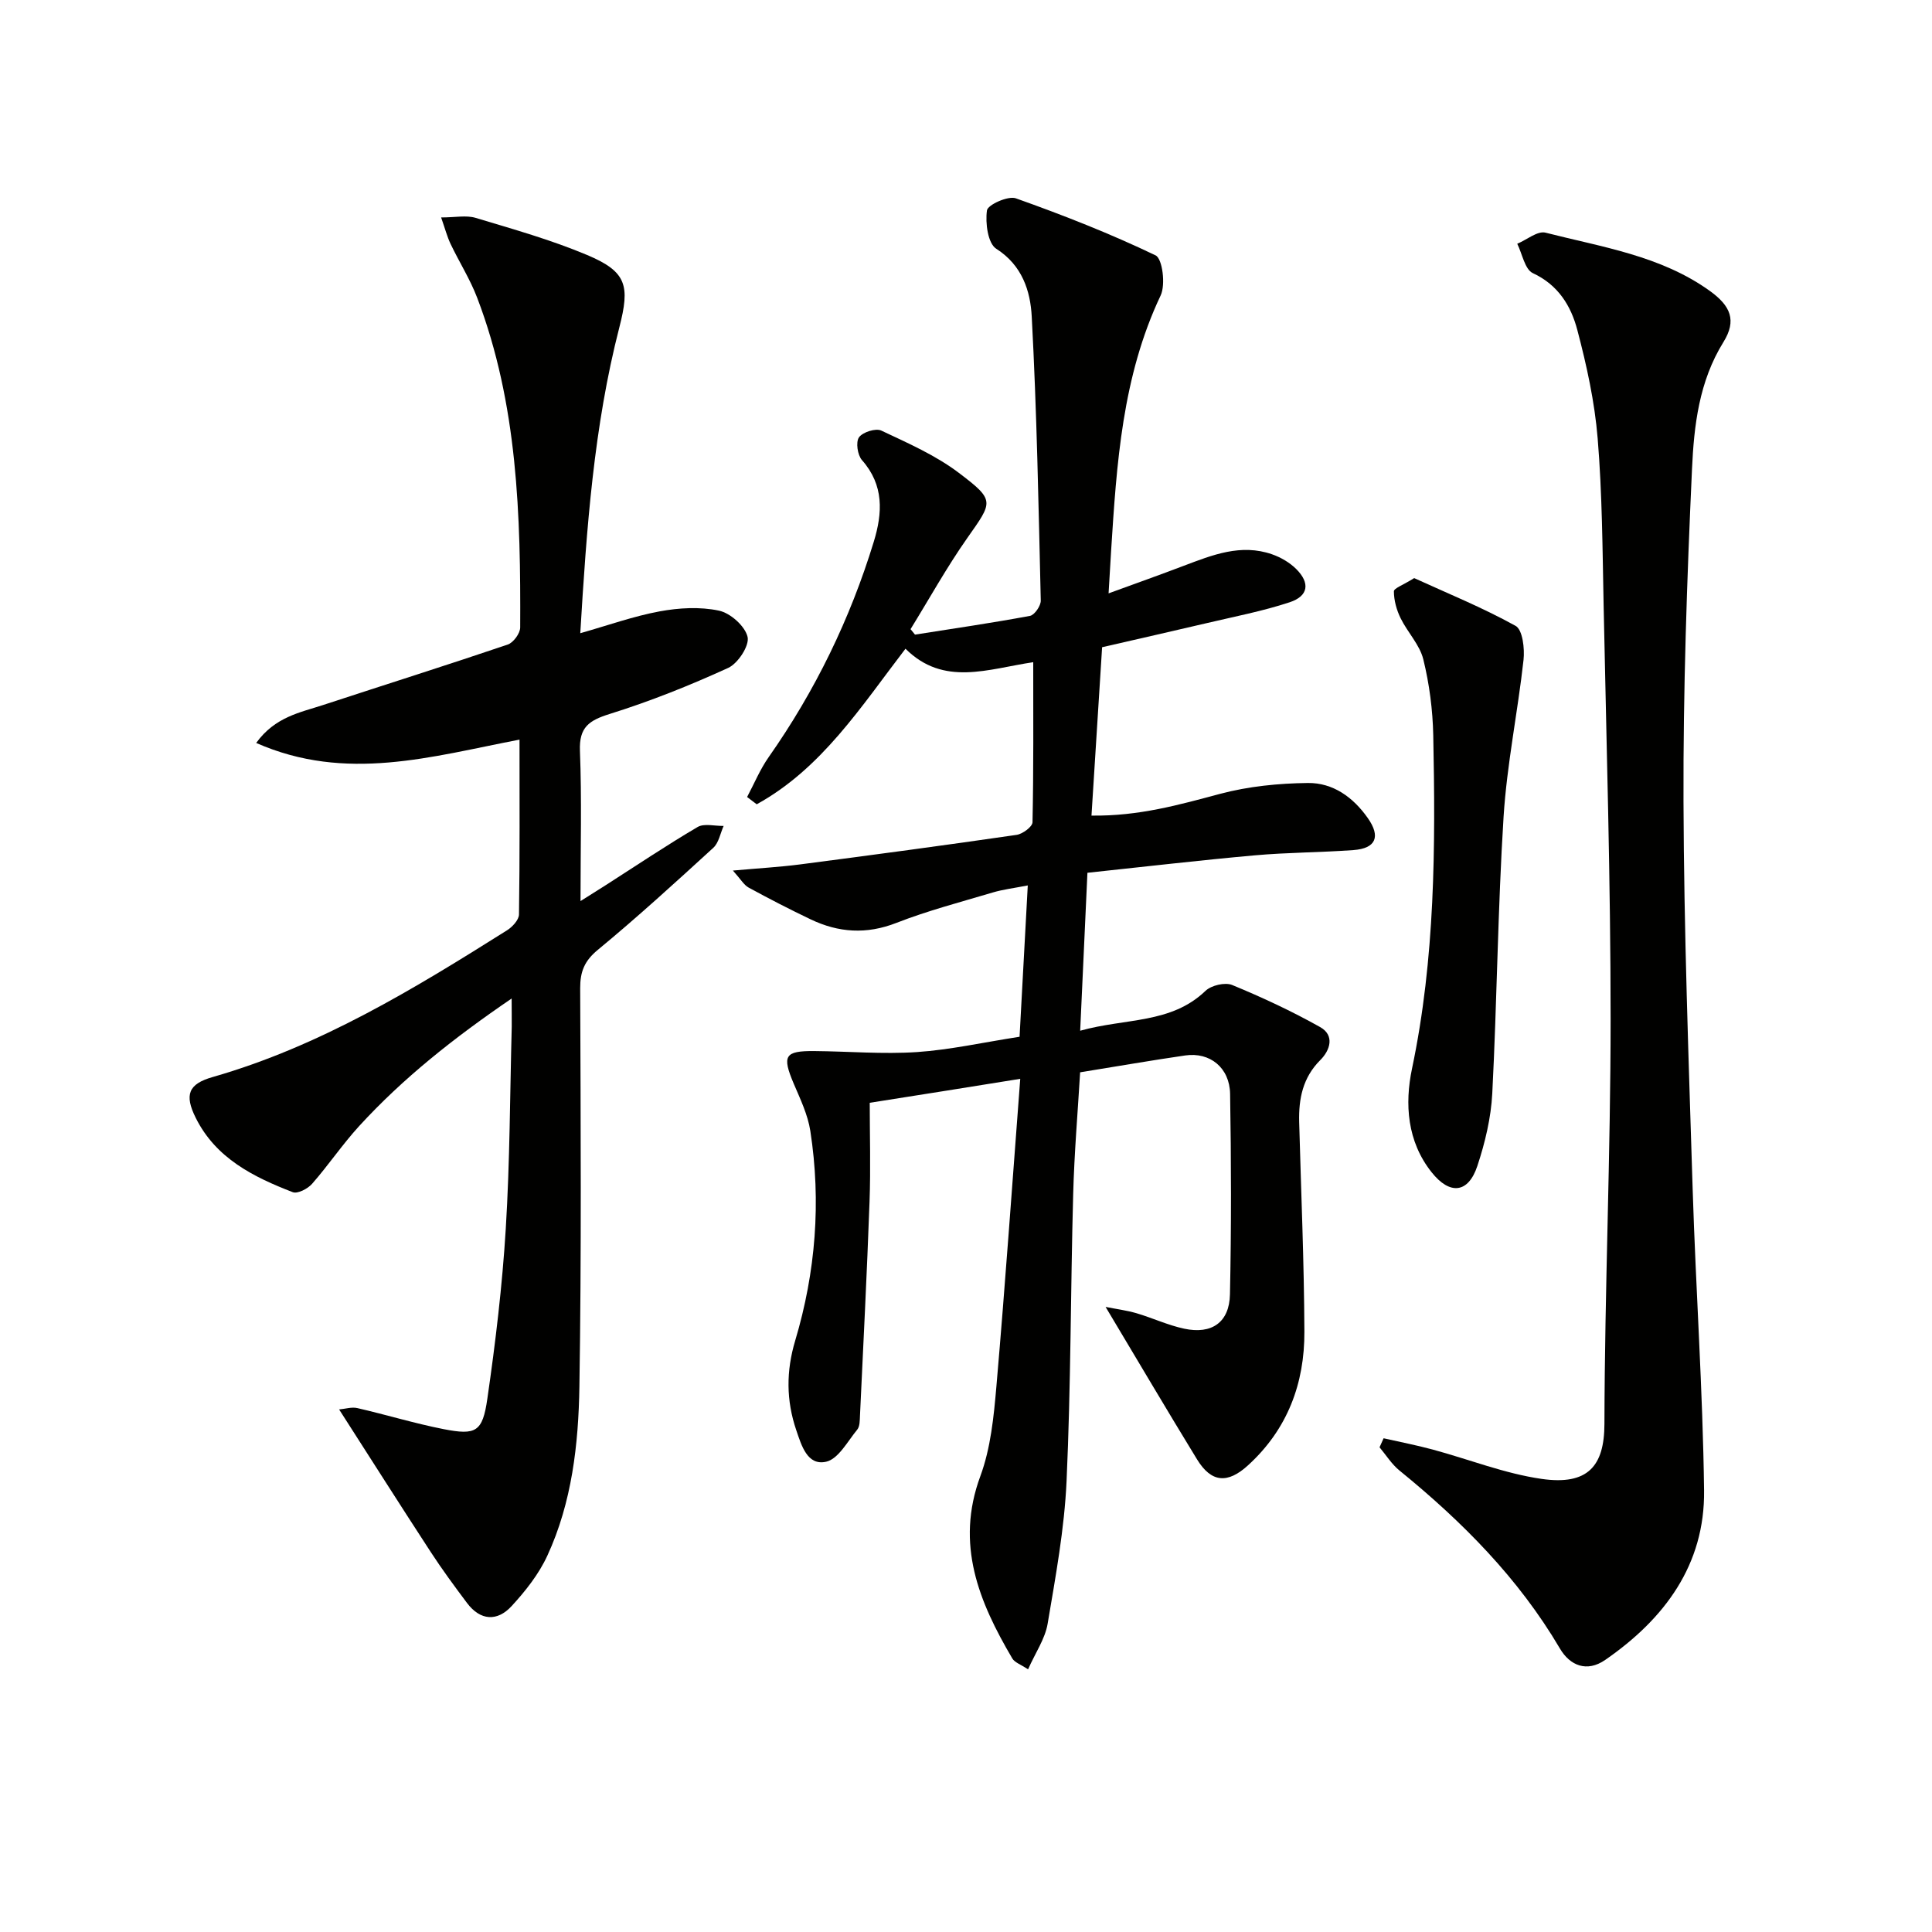 <svg enable-background="new 0 0 400 400" viewBox="0 0 400 400" xmlns="http://www.w3.org/2000/svg"><path d="m180.07 228.32c0 6.56.21 13.51-.04 20.44-.53 14.79-1.29 29.57-1.98 44.35-.05.98-.02 2.22-.57 2.88-2 2.43-3.92 6.1-6.46 6.65-3.86.85-5.07-3.33-6.16-6.53-2.1-6.17-2.11-12.25-.22-18.56 4.24-14.2 5.39-28.73 3.13-43.4-.52-3.37-2.09-6.63-3.45-9.82-2.43-5.75-1.87-6.77 4.28-6.72 7.09.06 14.2.68 21.25.21 6.9-.47 13.73-2.01 21.24-3.17.56-10.36 1.11-20.4 1.7-31.33-2.93.57-5.14.83-7.25 1.46-6.68 1.99-13.46 3.76-19.94 6.29-6.21 2.43-11.99 2.03-17.77-.73-4.34-2.07-8.62-4.28-12.84-6.58-.98-.54-1.62-1.71-3.25-3.52 5.46-.49 9.7-.73 13.89-1.27 14.96-1.95 29.92-3.95 44.85-6.12 1.24-.18 3.27-1.68 3.29-2.61.23-10.96.15-21.92.15-33.14-9.37 1.39-18.53 5.1-26.45-2.79-9.18 11.96-17.34 24.8-30.8 32.21-.66-.5-1.33-1-1.99-1.51 1.47-2.76 2.68-5.72 4.47-8.26 9.63-13.72 16.86-28.59 21.76-44.6 1.82-5.96 2.14-11.7-2.45-16.89-.92-1.04-1.31-3.72-.62-4.71.76-1.08 3.47-1.95 4.63-1.4 5.52 2.6 11.24 5.11 16.06 8.76 7.55 5.72 7.04 5.93 1.73 13.49-4.25 6.05-7.85 12.56-11.74 18.86.31.38.61.76.92 1.13 7.94-1.25 15.9-2.41 23.81-3.88.94-.18 2.25-2.08 2.23-3.16-.46-19.61-.82-39.23-1.87-58.81-.28-5.26-1.94-10.59-7.35-14.04-1.74-1.11-2.29-5.34-1.92-7.94.16-1.16 4.37-3.07 5.98-2.5 9.82 3.49 19.55 7.31 28.93 11.81 1.43.69 2.1 6.08 1.05 8.3-7.97 16.82-9.11 34.86-10.26 52.93-.17 2.61-.31 5.23-.52 8.75 5.56-2.03 10.57-3.81 15.54-5.7 5.93-2.24 11.85-4.64 18.3-2.39 1.81.63 3.65 1.7 5 3.04 2.92 2.91 2.55 5.6-1.34 6.89-5.63 1.86-11.51 2.98-17.3 4.35-7.1 1.67-14.21 3.27-21.54 4.96-.73 11.6-1.45 22.99-2.2 34.86 9.82.14 18.18-2.25 26.66-4.51 5.84-1.55 12.06-2.17 18.12-2.24 5.2-.07 9.39 2.93 12.44 7.28 2.68 3.82 1.69 6.27-2.99 6.61-6.8.5-13.64.48-20.43 1.09-11.4 1.02-22.77 2.35-34.64 3.61-.49 10.72-.97 21.25-1.5 32.7 9.42-2.64 18.79-1.39 25.94-8.25 1.2-1.15 4.05-1.82 5.52-1.22 6.22 2.56 12.35 5.42 18.21 8.71 3.06 1.71 2.1 4.79.04 6.84-3.63 3.63-4.49 8-4.37 12.8.39 14.47 1.02 28.94 1.08 43.42.05 10.72-3.5 20.22-11.65 27.66-4.22 3.86-7.6 3.65-10.58-1.22-6.22-10.16-12.27-20.43-18.93-31.56 2.3.46 4.38.72 6.37 1.3 3.33.98 6.53 2.49 9.9 3.21 5.72 1.22 9.36-1.31 9.48-7.11.29-13.83.26-27.66.03-41.49-.09-5.45-4.19-8.71-9.29-7.97-7.04 1.02-14.05 2.25-21.76 3.49-.48 8.09-1.21 16.66-1.44 25.25-.54 19.8-.47 39.63-1.37 59.41-.45 9.88-2.27 19.73-3.92 29.52-.53 3.12-2.53 5.99-4.05 9.43-1.51-1.01-2.76-1.41-3.26-2.25-6.91-11.73-11.84-23.64-6.62-37.75 2.14-5.8 2.78-12.29 3.32-18.54 1.82-21.02 3.29-42.07 4.94-63.72-10.49 1.7-20.44 3.27-31.16 4.96z" fill="#010100"/><path d="m105.93 206.73c-11.98 8.17-22.46 16.47-31.56 26.4-3.47 3.79-6.37 8.11-9.76 11.97-.89 1.02-3 2.11-3.99 1.73-8.15-3.15-15.92-7.01-20.09-15.38-2.4-4.81-1.52-7.03 3.5-8.46 22.19-6.36 41.64-18.22 60.93-30.37 1.12-.7 2.48-2.17 2.49-3.3.18-11.94.11-23.89.11-36.19-18.2 3.49-35.88 8.9-54.52.69 3.93-5.43 9.12-6.3 13.87-7.86 12.73-4.18 25.52-8.21 38.21-12.51 1.16-.39 2.58-2.32 2.58-3.54.11-23.14-.5-46.23-8.9-68.25-1.47-3.86-3.73-7.41-5.51-11.15-.73-1.55-1.17-3.24-1.96-5.49 2.93 0 5.2-.5 7.15.09 7.77 2.34 15.63 4.55 23.09 7.69 8.21 3.46 8.88 6.34 6.66 14.97-5.28 20.51-6.78 41.53-8.09 63.33 5.78-1.64 11.02-3.52 16.42-4.52 4.01-.74 8.37-.99 12.3-.15 2.37.5 5.4 3.21 5.92 5.44.41 1.81-1.99 5.48-4.01 6.41-7.97 3.64-16.16 6.92-24.52 9.53-4.28 1.34-6.37 2.73-6.18 7.63.39 9.98.12 19.98.12 31.12 2.19-1.38 3.75-2.35 5.29-3.34 6.29-4.03 12.5-8.2 18.94-11.99 1.37-.81 3.58-.19 5.4-.23-.69 1.53-1 3.48-2.13 4.52-7.85 7.18-15.71 14.36-23.91 21.13-2.78 2.29-3.67 4.51-3.66 7.97.1 27.49.27 54.98-.16 82.46-.19 11.94-1.54 23.96-6.64 35.01-1.76 3.82-4.52 7.31-7.39 10.43-2.97 3.23-6.47 3.05-9.24-.64-2.59-3.45-5.15-6.93-7.51-10.55-6.26-9.6-12.4-19.28-18.97-29.52 1.26-.11 2.59-.55 3.77-.28 5.98 1.37 11.86 3.18 17.88 4.36 6.68 1.3 8.05.59 9.04-6.3 1.69-11.66 3.09-23.39 3.81-35.14.86-13.94.87-27.93 1.24-41.9.02-1.57-.02-3.16-.02-5.82z" fill="#010100"/><path d="m286.46 297.78c3.4.77 6.83 1.43 10.19 2.34 7.51 2.03 14.88 4.97 22.52 6.07 9.6 1.38 12.99-2.68 13.01-11.36.06-27.94 1.28-55.89 1.28-83.83 0-28.61-.87-57.22-1.45-85.83-.23-11.47-.29-22.98-1.23-34.4-.62-7.55-2.27-15.09-4.21-22.44-1.3-4.96-3.93-9.33-9.21-11.78-1.66-.77-2.19-3.99-3.23-6.08 1.96-.82 4.2-2.72 5.85-2.3 11.68 2.99 23.85 4.75 34.02 12.06 4.31 3.1 5.6 6.1 2.82 10.59-5.06 8.15-6.1 17.29-6.51 26.32-1.05 22.92-1.84 45.89-1.76 68.83.09 26.77 1.07 53.55 1.9 80.32.65 20.76 2.1 41.51 2.36 62.27.19 15.4-8.18 26.62-20.47 35.11-3.81 2.63-7.3 1.17-9.37-2.35-8.58-14.58-20.24-26.3-33.23-36.87-1.61-1.31-2.76-3.18-4.12-4.8.27-.63.56-1.25.84-1.87z" fill="#010100"/><path d="m292.79 119.69c6.82 3.12 14.14 6.09 21 9.89 1.45.8 1.9 4.7 1.64 7.05-1.2 10.84-3.44 21.6-4.13 32.46-1.2 19.07-1.36 38.2-2.34 57.28-.26 5.06-1.49 10.2-3.09 15.03-1.88 5.67-5.7 6.06-9.48 1.29-5.07-6.38-5.58-14.13-4.05-21.43 4.8-22.84 4.87-45.9 4.4-69.01-.11-5.27-.8-10.63-2.06-15.74-.75-3.04-3.28-5.61-4.71-8.54-.83-1.69-1.37-3.67-1.38-5.53-.02-.65 1.93-1.32 4.2-2.75z" fill="#010100"/></svg>